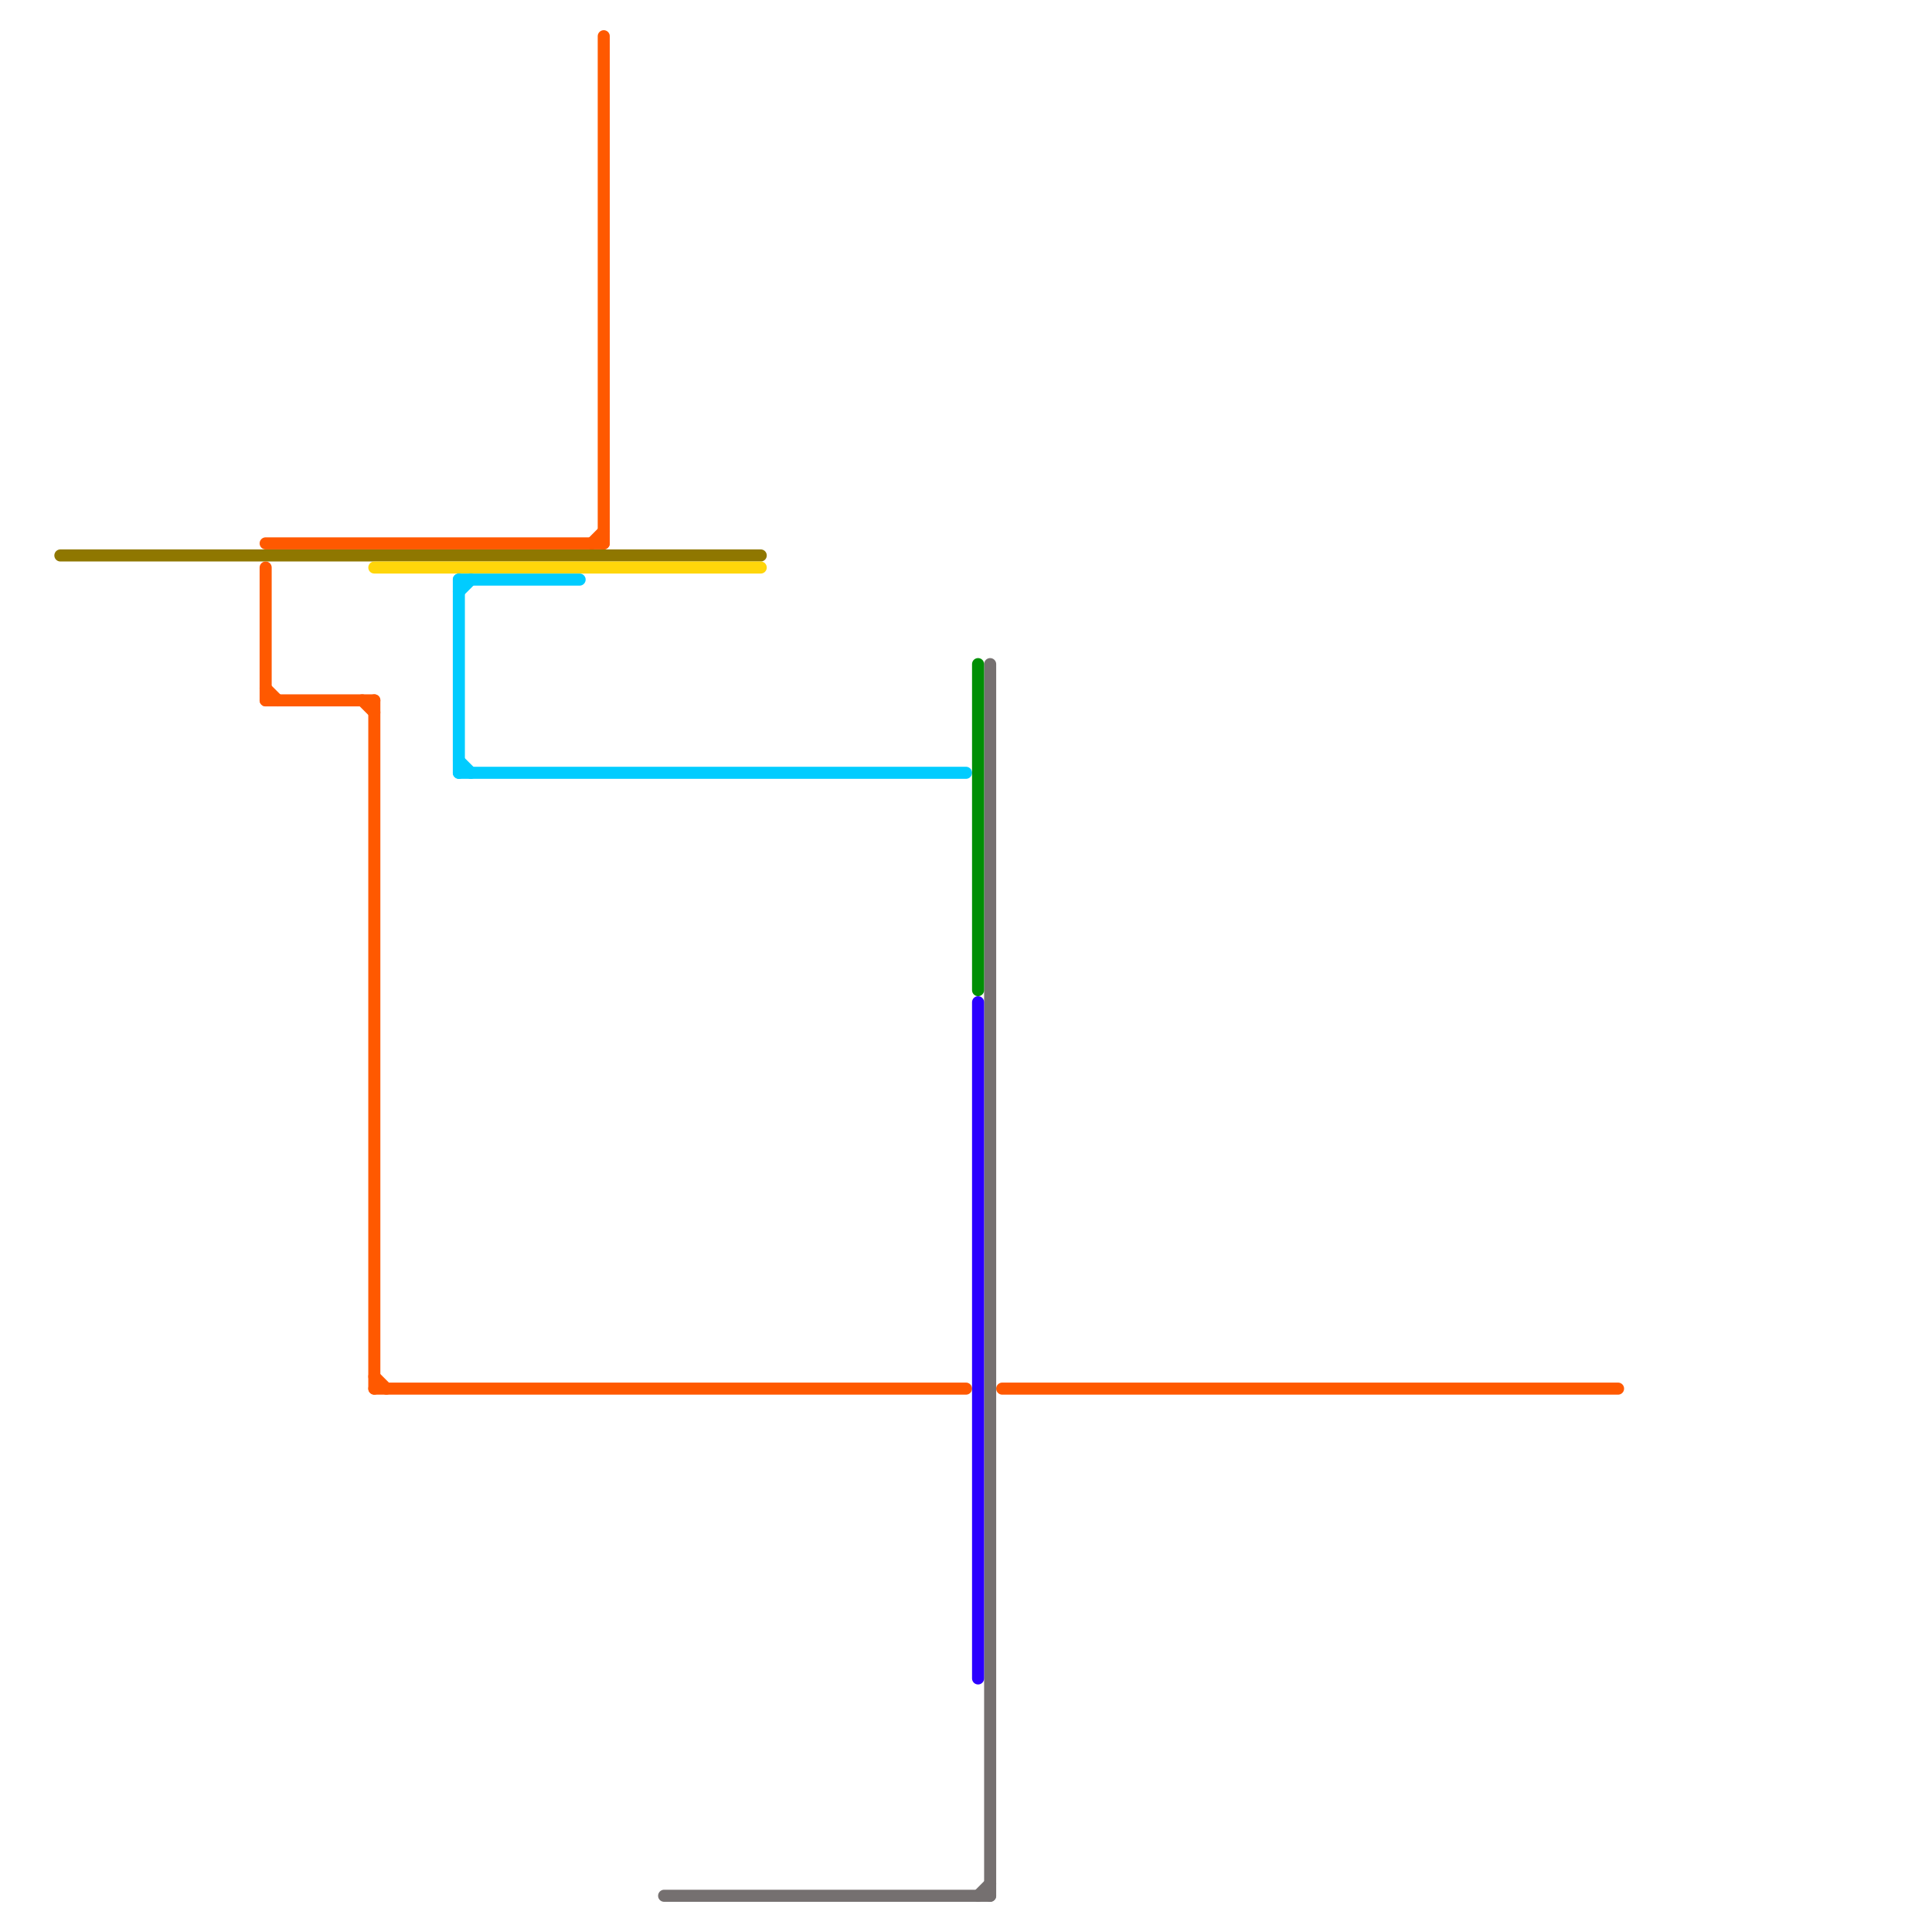 
<svg version="1.1" xmlns="http://www.w3.org/2000/svg" viewBox="0 0 160 160">
<style>text { font: 1px Helvetica; font-weight: 600; white-space: pre; dominant-baseline: central; } line { stroke-width: 1; fill: none; stroke-linecap: round; stroke-linejoin: round; } .c0 { stroke: #8f7700 } .c1 { stroke: #ff5900 } .c2 { stroke: #ffd60a } .c3 { stroke: #00ccff } .c4 { stroke: #757070 } .c5 { stroke: #2b00ff } .c6 { stroke: #008f05 }</style><defs><g id="wm-xf"><circle r="1.2" fill="#000"/><circle r="0.9" fill="#fff"/><circle r="0.6" fill="#000"/><circle r="0.3" fill="#fff"/></g><g id="wm"><circle r="0.6" fill="#000"/><circle r="0.3" fill="#fff"/></g></defs><line class="c0" x1="5" y1="46" x2="63" y2="46"/><line class="c1" x1="30" y1="58" x2="31" y2="59"/><line class="c1" x1="22" y1="45" x2="50" y2="45"/><line class="c1" x1="22" y1="58" x2="31" y2="58"/><line class="c1" x1="31" y1="115" x2="80" y2="115"/><line class="c1" x1="22" y1="57" x2="23" y2="58"/><line class="c1" x1="49" y1="45" x2="50" y2="44"/><line class="c1" x1="83" y1="115" x2="134" y2="115"/><line class="c1" x1="31" y1="58" x2="31" y2="115"/><line class="c1" x1="50" y1="3" x2="50" y2="45"/><line class="c1" x1="22" y1="47" x2="22" y2="58"/><line class="c1" x1="31" y1="114" x2="32" y2="115"/><line class="c2" x1="31" y1="47" x2="63" y2="47"/><line class="c3" x1="38" y1="48" x2="38" y2="64"/><line class="c3" x1="38" y1="63" x2="39" y2="64"/><line class="c3" x1="38" y1="48" x2="48" y2="48"/><line class="c3" x1="38" y1="64" x2="80" y2="64"/><line class="c3" x1="38" y1="49" x2="39" y2="48"/><line class="c4" x1="82" y1="55" x2="82" y2="157"/><line class="c4" x1="81" y1="157" x2="82" y2="156"/><line class="c4" x1="55" y1="157" x2="82" y2="157"/><line class="c5" x1="81" y1="83" x2="81" y2="139"/><line class="c6" x1="81" y1="55" x2="81" y2="82"/>
</svg>
